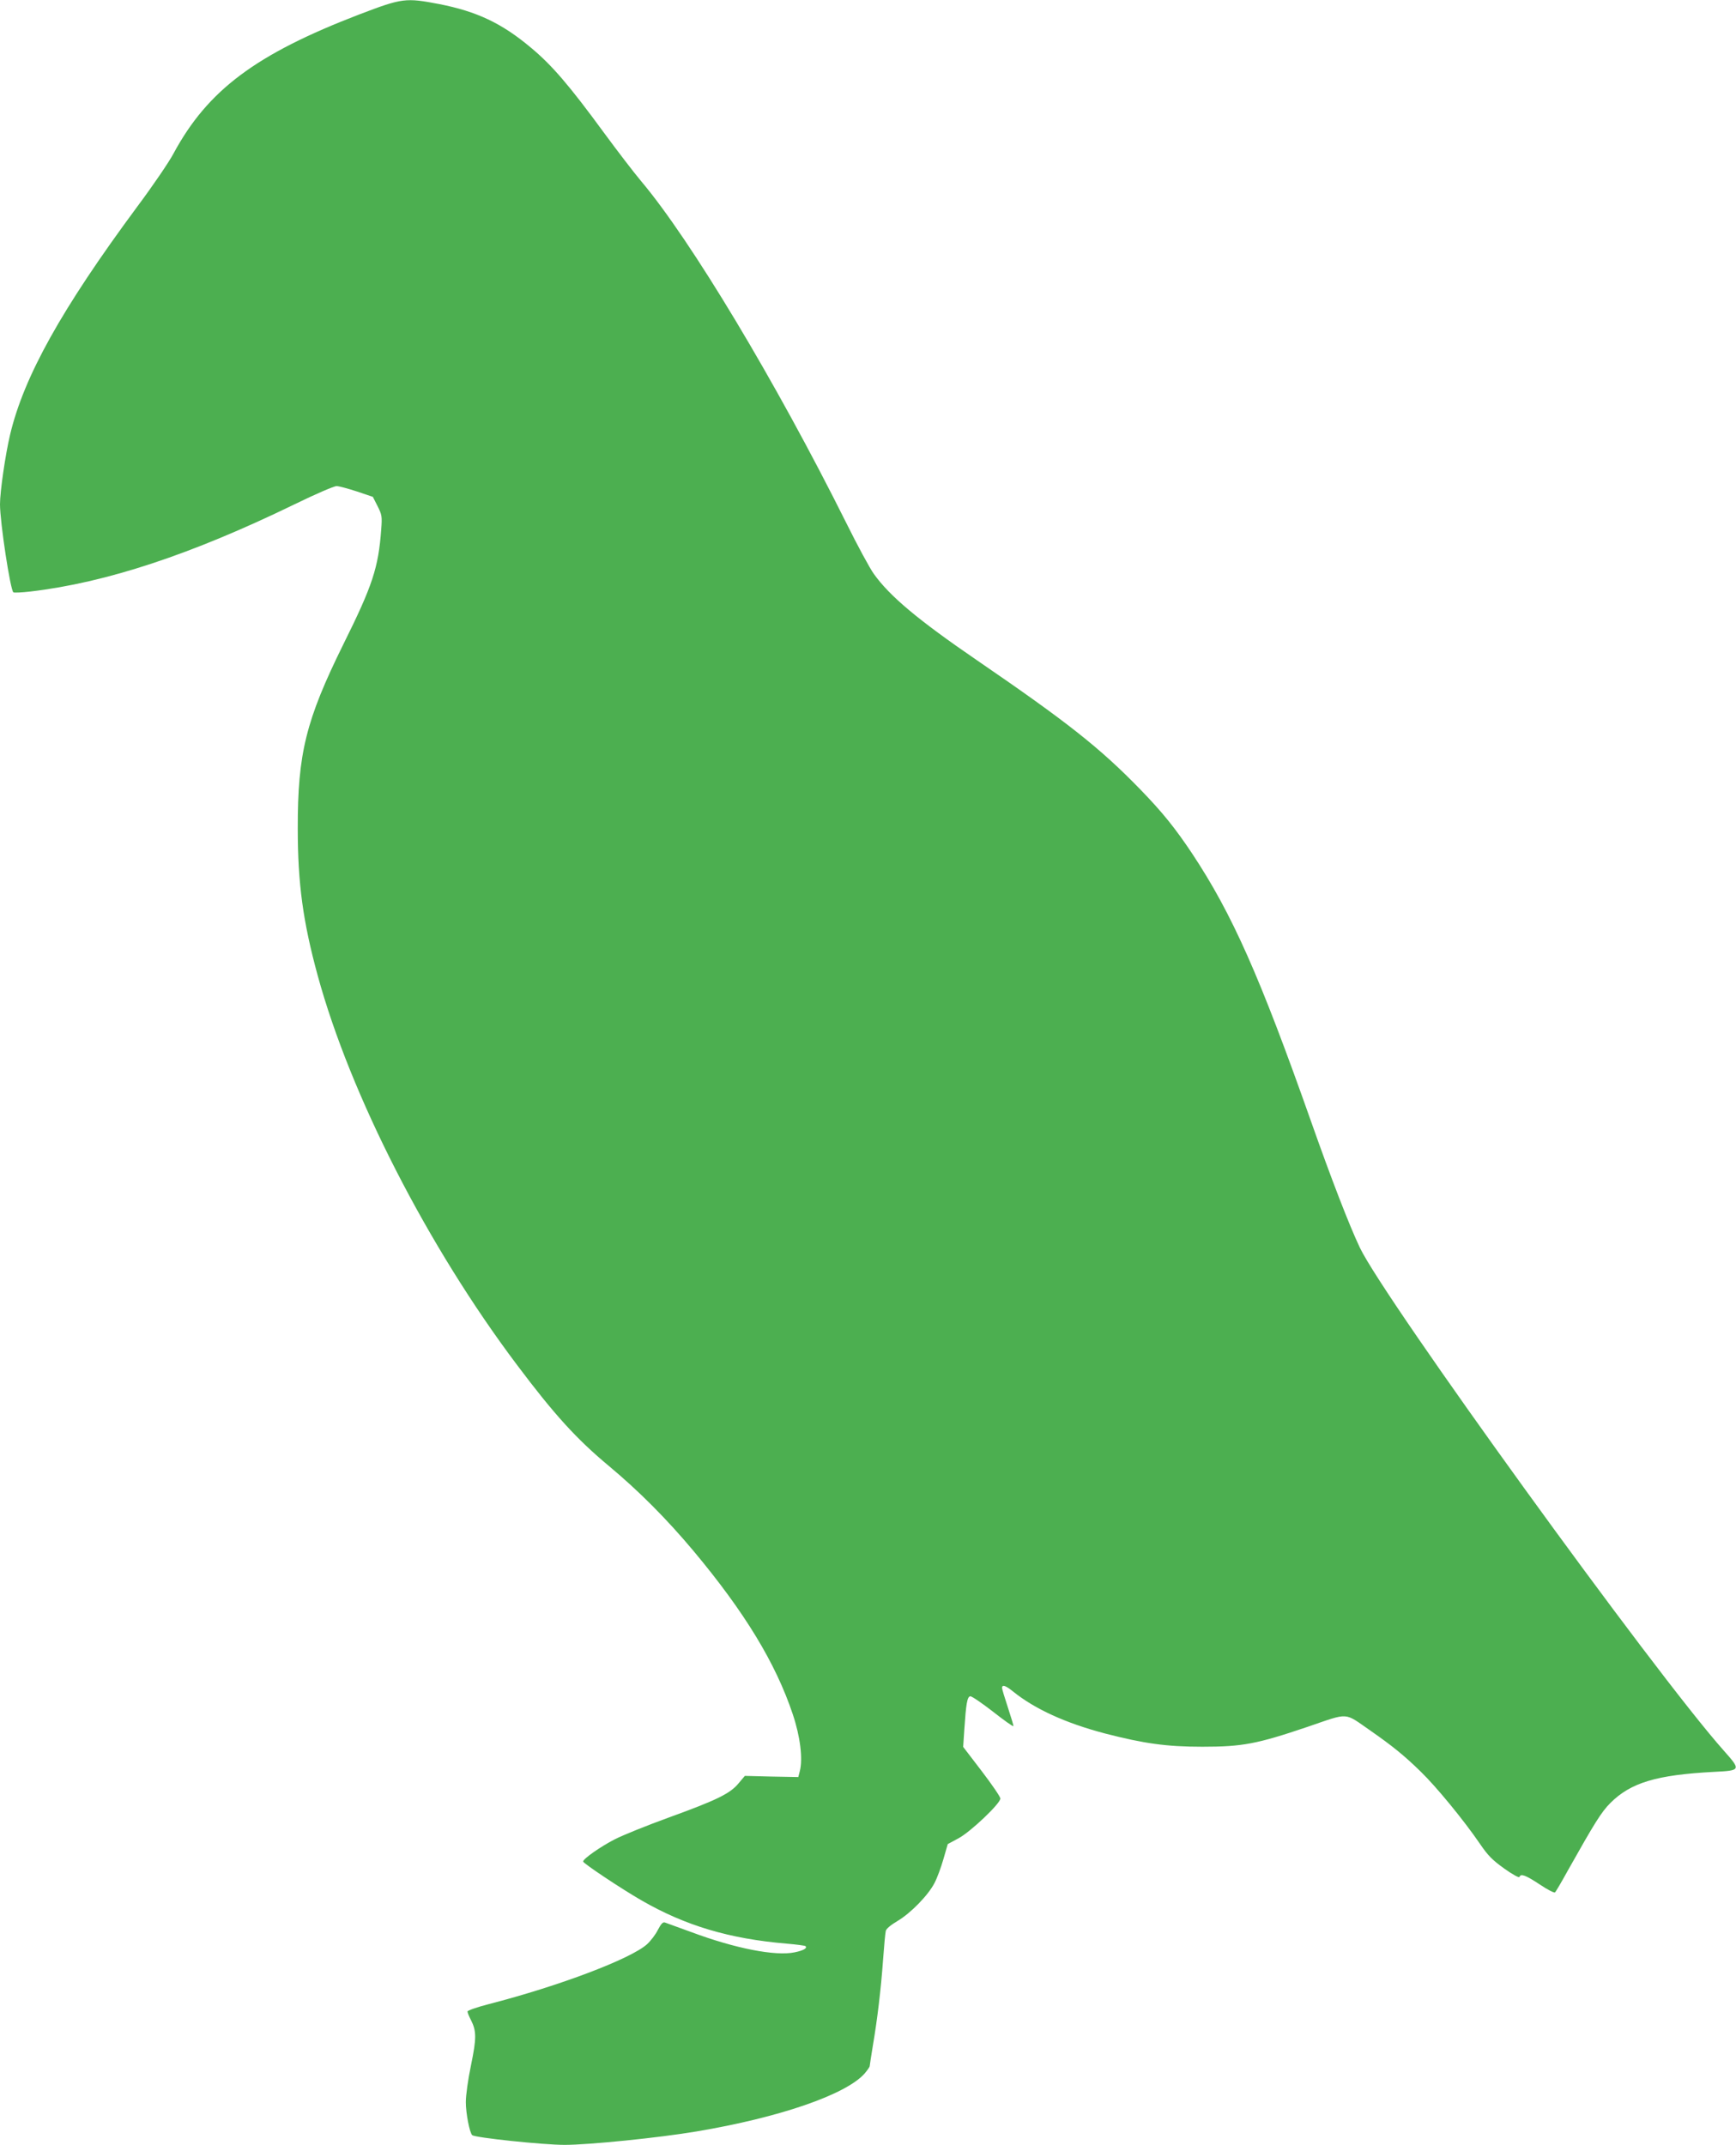 <?xml version="1.0" standalone="no"?>
<!DOCTYPE svg PUBLIC "-//W3C//DTD SVG 20010904//EN"
 "http://www.w3.org/TR/2001/REC-SVG-20010904/DTD/svg10.dtd">
<svg version="1.0" xmlns="http://www.w3.org/2000/svg"
 width="1036pt" height="1280pt" viewBox="0 0 1036 1280"
 preserveAspectRatio="xMidYMid meet">
<g transform="translate(0,1280) scale(0.1,-0.1)"
fill="#4caf50" stroke="none">
<path d="M2147 12715 c-620 -238 -907 -452 -1112 -832 -27 -51 -124 -193 -215
-315 -453 -612 -678 -1016 -760 -1363 -28 -118 -60 -339 -60 -414 0 -108 62
-515 80 -526 5 -3 51 -1 102 5 451 53 958 220 1577 521 123 60 236 109 250
108 14 0 69 -15 121 -32 l95 -32 28 -55 c26 -52 28 -60 22 -140 -17 -228 -51
-333 -226 -685 -223 -452 -273 -651 -272 -1100 0 -327 31 -555 119 -877 195
-713 655 -1613 1189 -2323 223 -297 355 -442 548 -603 181 -151 345 -316 506
-508 305 -365 490 -669 592 -974 45 -134 61 -267 42 -340 l-9 -35 -160 3 -159
4 -37 -44 c-50 -61 -129 -100 -413 -203 -132 -48 -279 -107 -327 -132 -84 -43
-188 -116 -188 -132 0 -11 233 -166 350 -233 261 -150 522 -228 863 -257 60
-5 111 -12 114 -15 12 -12 -11 -26 -65 -37 -114 -24 -355 23 -617 121 -77 28
-148 54 -157 57 -12 4 -23 -8 -42 -44 -13 -27 -43 -66 -65 -86 -97 -87 -524
-249 -944 -357 -70 -18 -127 -38 -127 -44 0 -7 9 -29 20 -50 34 -67 34 -109 1
-270 -18 -85 -31 -180 -31 -221 0 -66 22 -181 38 -197 16 -15 423 -58 552 -58
144 0 560 42 786 80 495 83 893 220 1004 346 16 19 30 39 30 43 0 5 9 60 19
123 26 152 48 332 61 513 6 83 13 159 16 171 2 13 28 35 70 60 78 46 183 153
221 227 15 28 39 93 53 142 l26 90 65 35 c72 39 249 207 249 237 0 10 -50 83
-111 163 l-111 145 7 105 c10 151 17 194 35 197 8 2 69 -40 135 -91 66 -52
121 -91 123 -87 1 3 -14 53 -33 111 -19 57 -35 110 -35 117 0 21 21 15 64 -20
131 -106 315 -190 551 -252 232 -60 367 -79 580 -79 239 0 325 16 629 119 252
86 214 88 376 -24 129 -90 201 -148 299 -244 92 -89 257 -290 352 -429 49 -72
75 -98 146 -149 49 -35 89 -57 91 -50 7 22 38 10 121 -45 46 -31 87 -52 91
-47 5 4 40 64 78 133 157 279 198 346 252 400 122 122 276 168 618 186 162 8
163 10 59 127 -414 465 -2025 2693 -2172 3002 -64 135 -172 415 -290 750 -306
867 -471 1240 -711 1602 -100 150 -176 245 -309 382 -241 248 -432 399 -975
771 -352 241 -520 382 -615 515 -24 33 -98 170 -165 305 -421 844 -928 1688
-1223 2038 -43 51 -141 179 -219 285 -213 291 -315 409 -440 513 -174 146
-323 216 -548 260 -199 38 -219 36 -473 -61z"/>
</g>
</svg>
